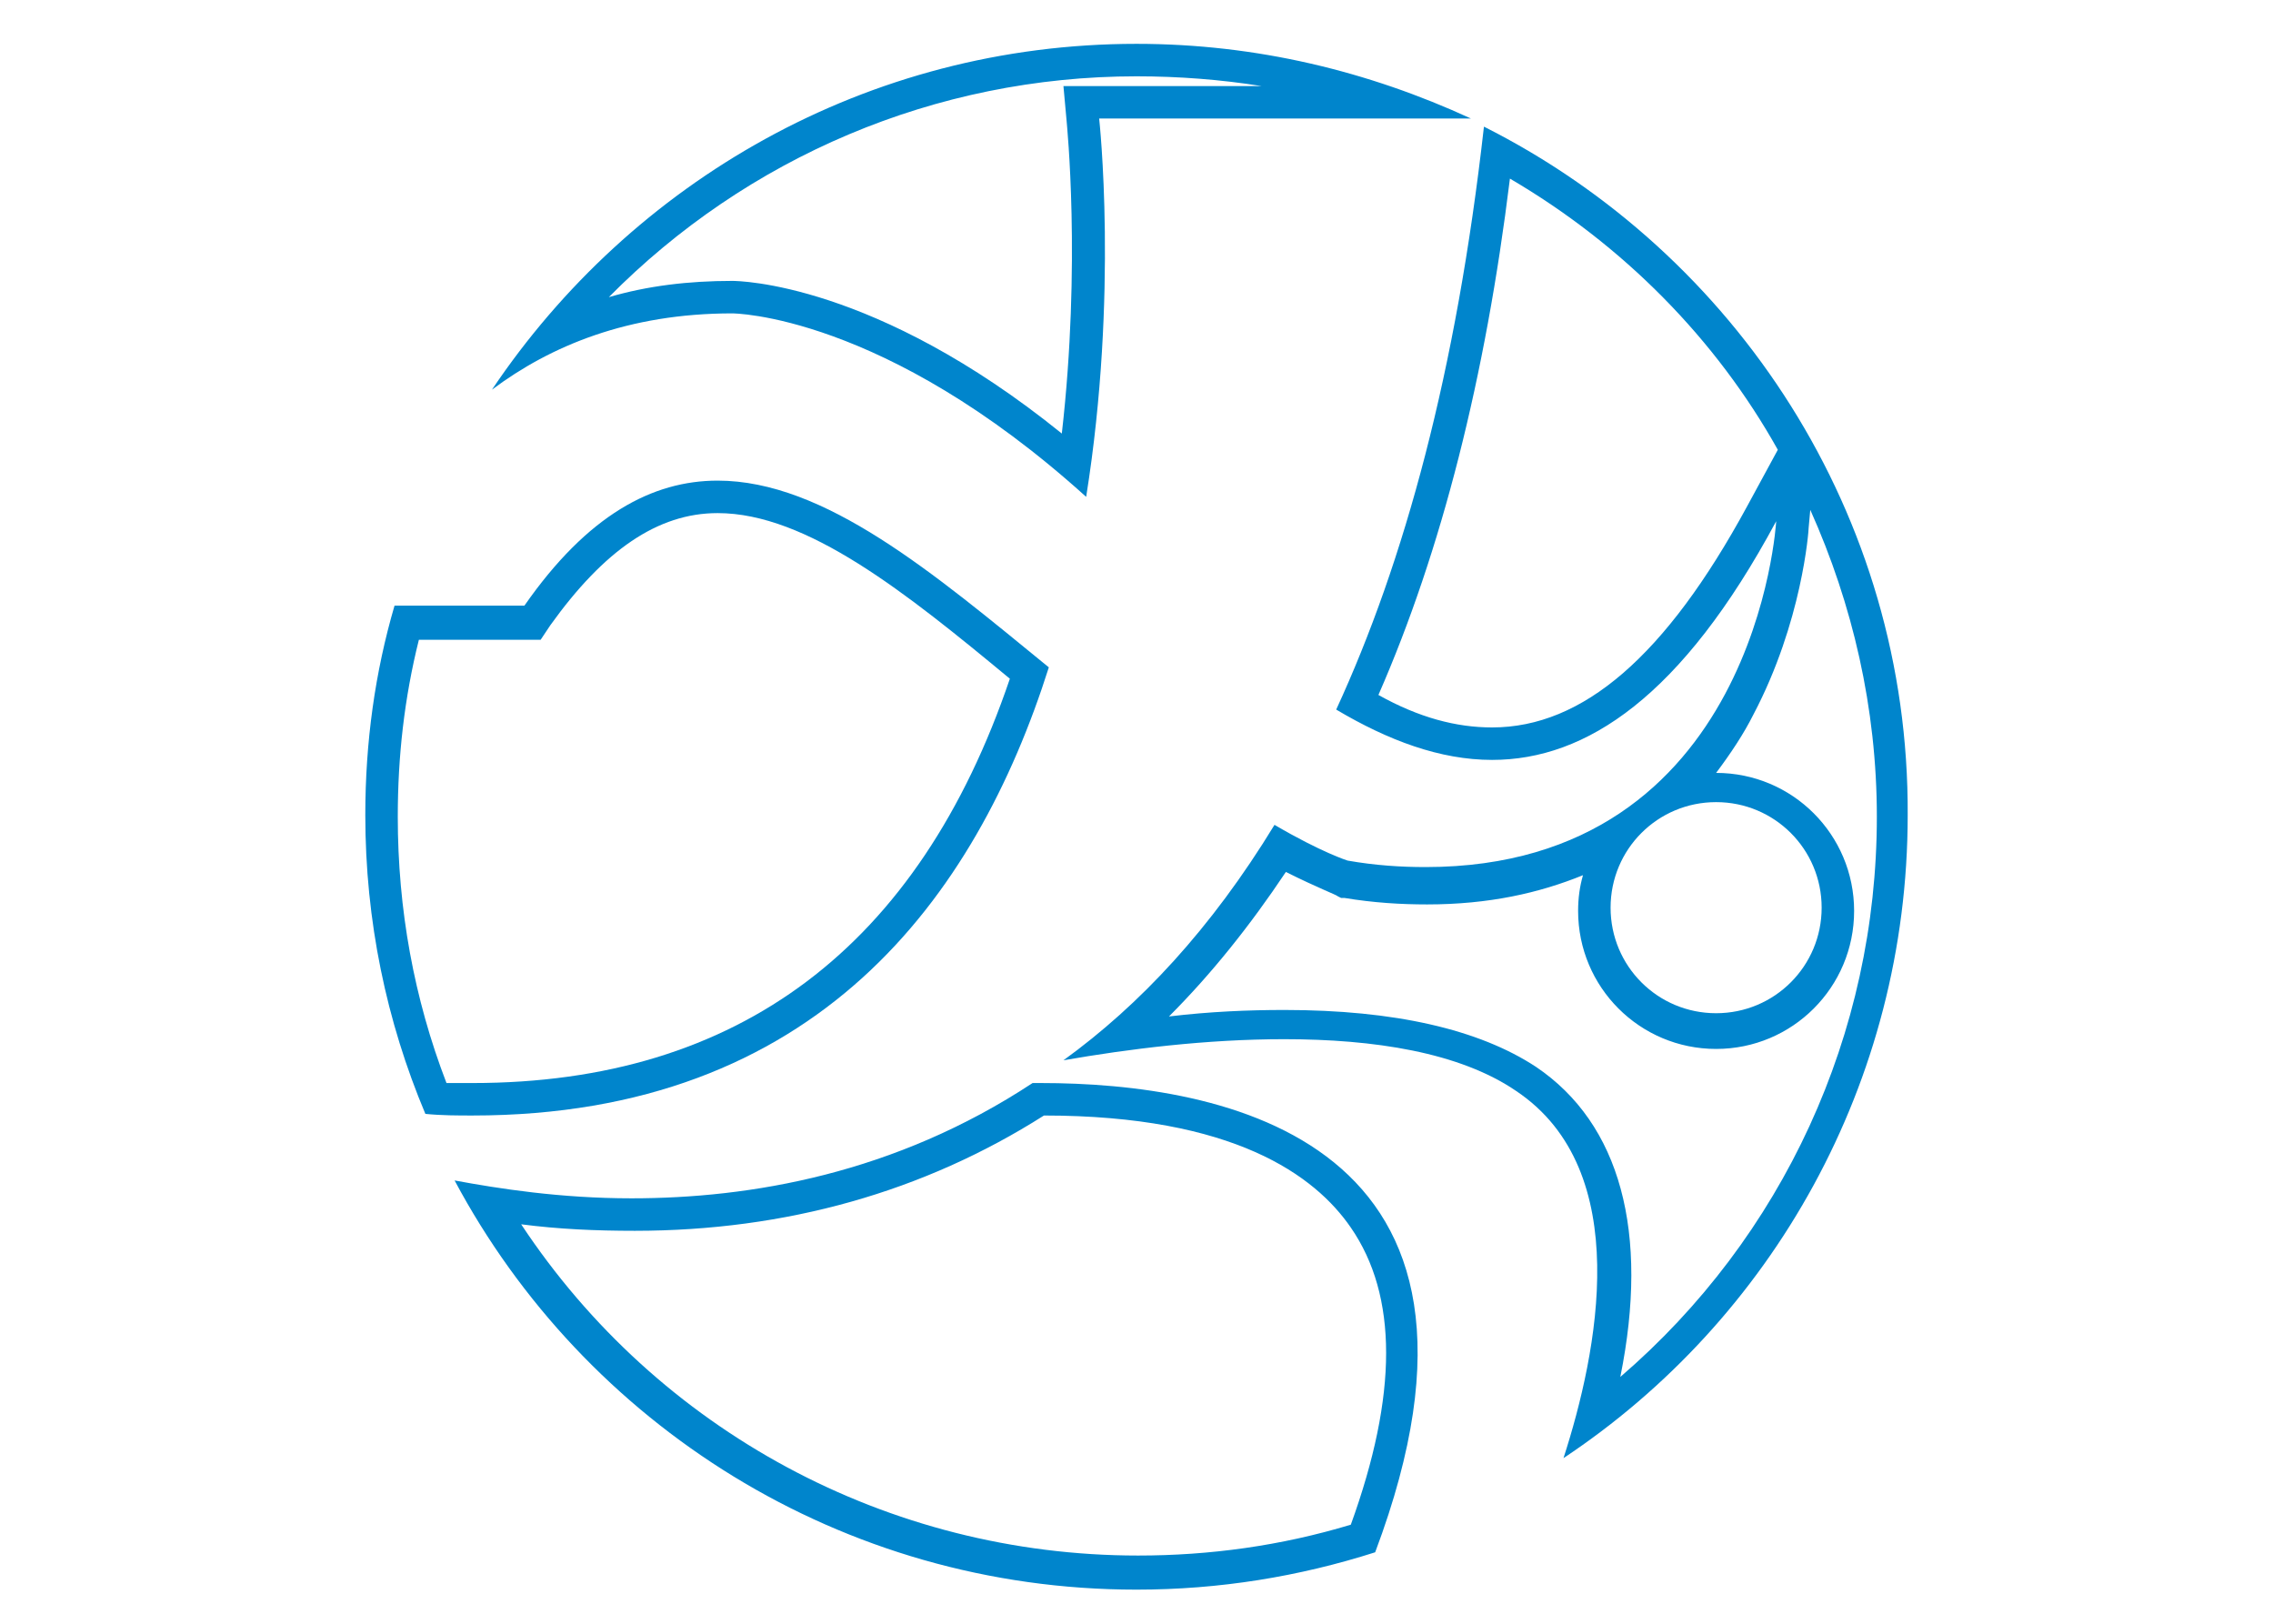 <?xml version="1.0" encoding="utf-8"?>
<!-- Generator: Adobe Illustrator 24.3.2, SVG Export Plug-In . SVG Version: 6.00 Build 0)  -->
<svg version="1.1" id="Layer_1" xmlns="http://www.w3.org/2000/svg" xmlns:xlink="http://www.w3.org/1999/xlink" x="0px" y="0px"
	 width="140px" height="100px" viewBox="0 0 140 100" style="enable-background:new 0 0 140 100;" xml:space="preserve">
<style type="text/css">
	.st0{fill:#0085CC;}
</style>
<g>
	<g>
		<path class="st0" d="M70,4.7c2.6,0,5.2,0.2,7.7,0.6h-10l-2.2,0l0.2,2.2c0,0.1,0.9,8.7-0.3,19.2c-11.5-9.3-19.9-9.4-20.3-9.4
			c-2.7,0-5.2,0.3-7.6,1C46,9.7,57.6,4.7,70,4.7 M70,2.7c-16.6,0-31.1,8.5-39.7,21.3c3.6-2.7,8.4-4.7,14.8-4.7c0,0,9.3,0,21.8,11.3
			c2-12.5,0.8-23.3,0.8-23.3h22.9C84.3,4.4,77.4,2.7,70,2.7L70,2.7z"/>
	</g>
	<g>
		<path class="st0" d="M44.2,31.6c5.5,0,11.6,4.9,18,10.2c-5.6,16.5-16.7,24.9-33.1,24.9c-0.5,0-1,0-1.6,0c-2-5.2-3-10.7-3-16.4
			c0-3.7,0.4-7.3,1.3-10.9h6.5h1l0.6-0.9C37.2,33.9,40.5,31.6,44.2,31.6 M44.2,29.6c-4,0-8,2.1-11.9,7.7h-8
			c-1.2,4.1-1.8,8.4-1.8,12.9c0,6.5,1.3,12.7,3.7,18.4c1,0.1,2,0.1,2.9,0.1c21.2,0,31-13.4,35.5-27.6C57.5,35.3,50.8,29.6,44.2,29.6
			L44.2,29.6z"/>
	</g>
	<g>
		<path class="st0" d="M64.3,68.7c11.7,0,16.7,3.7,18.9,6.9c2.9,4.2,2.9,10.3,0,18.3c-4.3,1.3-8.7,1.9-13.1,1.9
			c-15.4,0-29.6-7.7-38-20.4c2.3,0.3,4.6,0.4,7,0.4C48.4,75.8,56.9,73.4,64.3,68.7 M64.1,66.7c-0.2,0-0.3,0-0.5,0
			c-8.5,5.6-17.4,7.1-24.7,7.1c-4.4,0-8.2-0.6-10.9-1.1c8,15,23.8,25.2,42,25.2c5.1,0,10-0.8,14.7-2.3
			C94.3,70.1,75.2,66.7,64.1,66.7L64.1,66.7z"/>
	</g>
	<g>
		<path class="st0" d="M93,11c7,4.1,12.7,9.9,16.5,16.7l-1.9,3.5c-5,9.2-10.1,13.6-15.7,13.6c-2.2,0-4.5-0.6-7-2
			C88.8,33.9,91.5,23.2,93,11 M111.5,31.4c2.6,5.8,4.1,12.2,4.1,18.9c0,13.4-5.8,25.9-15.8,34.5c1.8-8.9,0-15.6-5.2-19.1
			c-3.5-2.3-8.7-3.5-15.5-3.5c-2.2,0-4.6,0.1-7.1,0.4c2.6-2.6,5-5.6,7.2-8.9c2,1,3.1,1.4,3.2,1.5l0.2,0.1l0.2,0
			c1.8,0.3,3.5,0.4,5.1,0.4c3.8,0,6.9-0.7,9.6-1.8c-0.2,0.7-0.3,1.4-0.3,2.2c0,4.7,3.8,8.5,8.5,8.5c4.7,0,8.5-3.8,8.5-8.5
			c0-4.7-3.8-8.5-8.5-8.5c0.9-1.2,1.7-2.4,2.3-3.6c3-5.7,3.4-11.3,3.4-11.5L111.5,31.4 M91.4,7.8c-1.7,15.1-4.9,26.8-9.1,35.9
			c3.2,1.9,6.4,3.1,9.6,3.1c5.8,0,11.7-3.9,17.5-14.7c0,0-1.2,21.3-21.6,21.3c-1.5,0-3.1-0.1-4.8-0.4c0,0-1.6-0.5-4.5-2.2
			c-3.9,6.4-8.3,11.1-13,14.5c4-0.7,8.8-1.3,13.6-1.3c5.5,0,10.8,0.8,14.3,3.2c7.3,4.9,5,16.1,2.9,22.6
			c12.8-8.5,21.2-23.1,21.2-39.6C117.6,31.7,106.9,15.6,91.4,7.8L91.4,7.8z M105.7,62.4c-3.6,0-6.5-2.9-6.5-6.5
			c0-3.6,2.9-6.5,6.5-6.5c3.6,0,6.5,2.9,6.5,6.5C112.2,59.5,109.3,62.4,105.7,62.4L105.7,62.4z"/>
	</g>
</g>
</svg>
